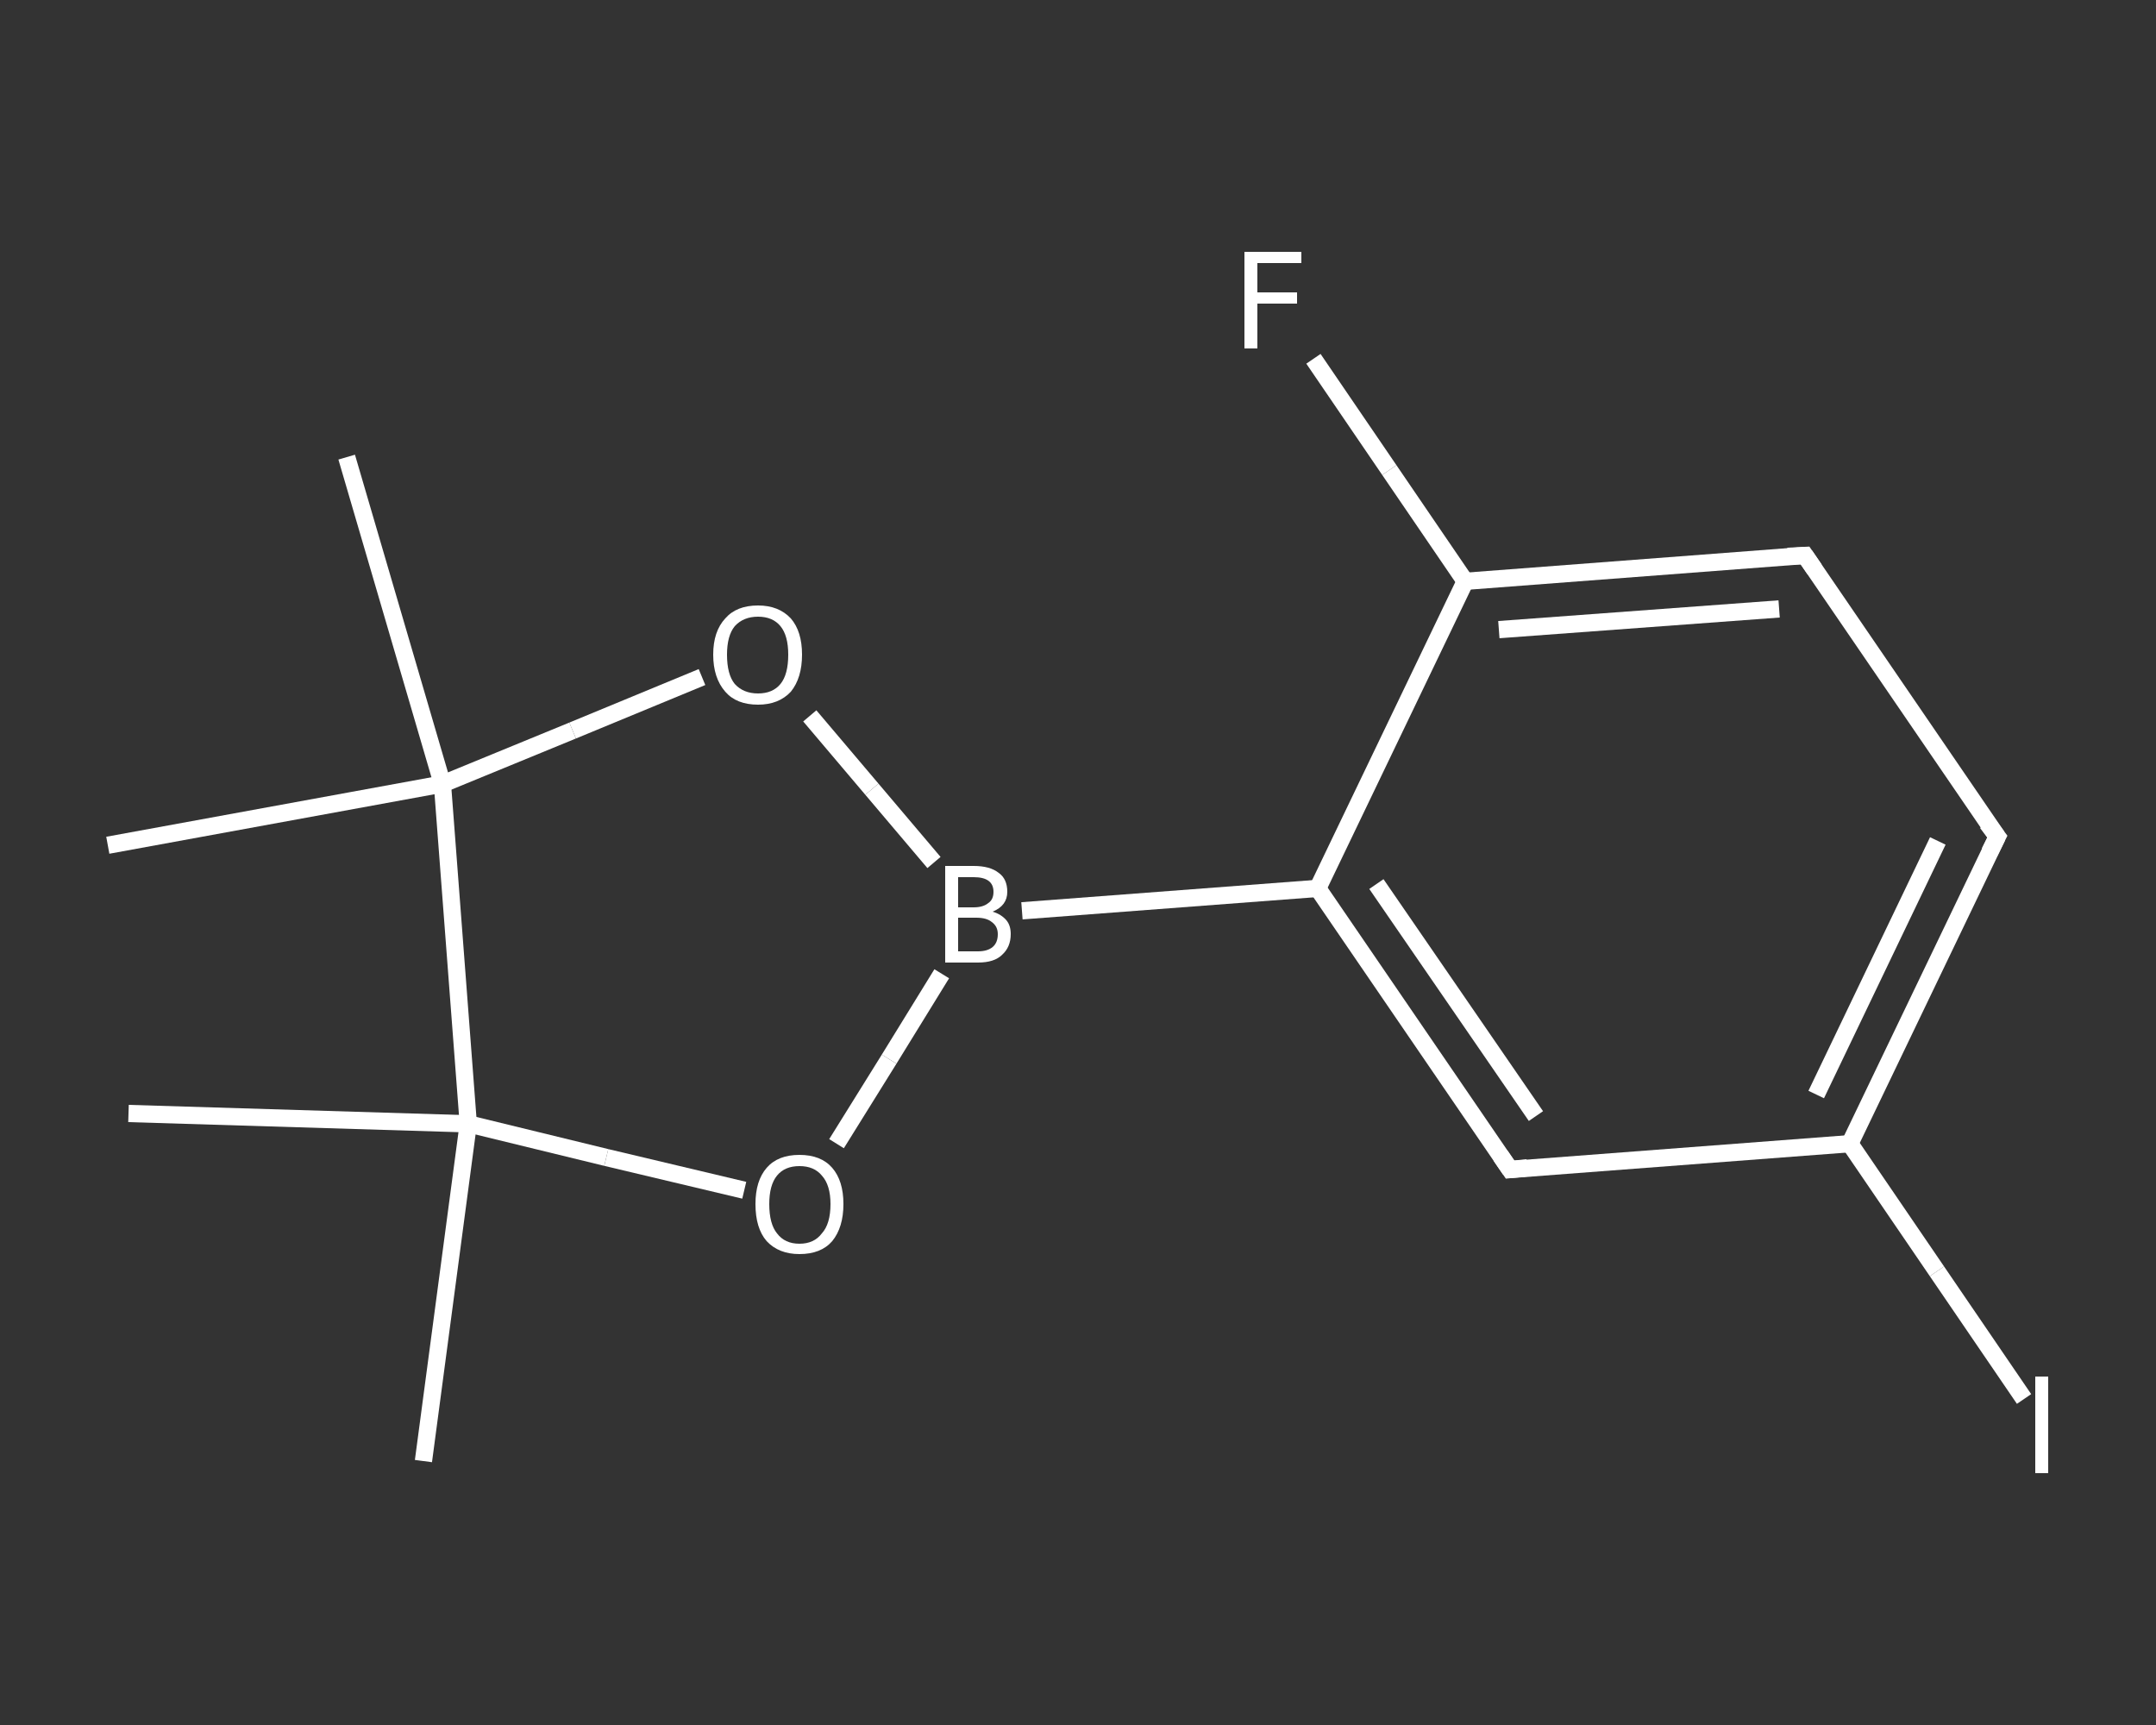 <?xml version='1.0' encoding='iso-8859-1'?>
<svg version='1.1' baseProfile='full'
              xmlns='http://www.w3.org/2000/svg'
                      xmlns:rdkit='http://www.rdkit.org/xml'
                      xmlns:xlink='http://www.w3.org/1999/xlink'
                  xml:space='preserve'
width='250px' height='200px' viewBox='0 0 250 200'>
<rect x="0" y="0" width="250" height="200" fill="#333333" stroke="none"/>
<!-- END OF HEADER -->
<rect style='opacity:1.0;fill:transparent;stroke:none' width='250.0' height='200.0' x='0.0' y='0.0'> </rect>
<path class='bond-0 atom-0 atom-1' d='M 49.1,169.4 L 54.3,130.3' style='fill:none;fill-rule:evenodd;stroke:#FFFFFF;stroke-width:2.0px;stroke-linecap:butt;stroke-linejoin:miter;stroke-opacity:1' />
<path class='bond-1 atom-1 atom-2' d='M 54.3,130.3 L 14.9,129.1' style='fill:none;fill-rule:evenodd;stroke:#FFFFFF;stroke-width:2.0px;stroke-linecap:butt;stroke-linejoin:miter;stroke-opacity:1' />
<path class='bond-2 atom-1 atom-3' d='M 54.3,130.3 L 70.3,134.2' style='fill:none;fill-rule:evenodd;stroke:#FFFFFF;stroke-width:2.0px;stroke-linecap:butt;stroke-linejoin:miter;stroke-opacity:1' />
<path class='bond-2 atom-1 atom-3' d='M 70.3,134.2 L 86.3,138.0' style='fill:none;fill-rule:evenodd;stroke:#FFFFFF;stroke-width:2.0px;stroke-linecap:butt;stroke-linejoin:miter;stroke-opacity:1' />
<path class='bond-3 atom-3 atom-4' d='M 97.0,132.6 L 103.1,122.8' style='fill:none;fill-rule:evenodd;stroke:#FFFFFF;stroke-width:2.0px;stroke-linecap:butt;stroke-linejoin:miter;stroke-opacity:1' />
<path class='bond-3 atom-3 atom-4' d='M 103.1,122.8 L 109.2,112.9' style='fill:none;fill-rule:evenodd;stroke:#FFFFFF;stroke-width:2.0px;stroke-linecap:butt;stroke-linejoin:miter;stroke-opacity:1' />
<path class='bond-4 atom-4 atom-5' d='M 118.5,105.6 L 152.8,103.0' style='fill:none;fill-rule:evenodd;stroke:#FFFFFF;stroke-width:2.0px;stroke-linecap:butt;stroke-linejoin:miter;stroke-opacity:1' />
<path class='bond-5 atom-5 atom-6' d='M 152.8,103.0 L 175.1,135.6' style='fill:none;fill-rule:evenodd;stroke:#FFFFFF;stroke-width:2.0px;stroke-linecap:butt;stroke-linejoin:miter;stroke-opacity:1' />
<path class='bond-5 atom-5 atom-6' d='M 159.6,102.5 L 178.1,129.4' style='fill:none;fill-rule:evenodd;stroke:#FFFFFF;stroke-width:2.0px;stroke-linecap:butt;stroke-linejoin:miter;stroke-opacity:1' />
<path class='bond-6 atom-6 atom-7' d='M 175.1,135.6 L 214.5,132.6' style='fill:none;fill-rule:evenodd;stroke:#FFFFFF;stroke-width:2.0px;stroke-linecap:butt;stroke-linejoin:miter;stroke-opacity:1' />
<path class='bond-7 atom-7 atom-8' d='M 214.5,132.6 L 224.6,147.4' style='fill:none;fill-rule:evenodd;stroke:#FFFFFF;stroke-width:2.0px;stroke-linecap:butt;stroke-linejoin:miter;stroke-opacity:1' />
<path class='bond-7 atom-7 atom-8' d='M 224.6,147.4 L 234.7,162.2' style='fill:none;fill-rule:evenodd;stroke:#FFFFFF;stroke-width:2.0px;stroke-linecap:butt;stroke-linejoin:miter;stroke-opacity:1' />
<path class='bond-8 atom-7 atom-9' d='M 214.5,132.6 L 231.6,97.0' style='fill:none;fill-rule:evenodd;stroke:#FFFFFF;stroke-width:2.0px;stroke-linecap:butt;stroke-linejoin:miter;stroke-opacity:1' />
<path class='bond-8 atom-7 atom-9' d='M 210.6,126.9 L 224.7,97.5' style='fill:none;fill-rule:evenodd;stroke:#FFFFFF;stroke-width:2.0px;stroke-linecap:butt;stroke-linejoin:miter;stroke-opacity:1' />
<path class='bond-9 atom-9 atom-10' d='M 231.6,97.0 L 209.3,64.4' style='fill:none;fill-rule:evenodd;stroke:#FFFFFF;stroke-width:2.0px;stroke-linecap:butt;stroke-linejoin:miter;stroke-opacity:1' />
<path class='bond-10 atom-10 atom-11' d='M 209.3,64.4 L 169.9,67.4' style='fill:none;fill-rule:evenodd;stroke:#FFFFFF;stroke-width:2.0px;stroke-linecap:butt;stroke-linejoin:miter;stroke-opacity:1' />
<path class='bond-10 atom-10 atom-11' d='M 206.3,70.6 L 173.8,73.0' style='fill:none;fill-rule:evenodd;stroke:#FFFFFF;stroke-width:2.0px;stroke-linecap:butt;stroke-linejoin:miter;stroke-opacity:1' />
<path class='bond-11 atom-11 atom-12' d='M 169.9,67.4 L 161.1,54.5' style='fill:none;fill-rule:evenodd;stroke:#FFFFFF;stroke-width:2.0px;stroke-linecap:butt;stroke-linejoin:miter;stroke-opacity:1' />
<path class='bond-11 atom-11 atom-12' d='M 161.1,54.5 L 152.3,41.6' style='fill:none;fill-rule:evenodd;stroke:#FFFFFF;stroke-width:2.0px;stroke-linecap:butt;stroke-linejoin:miter;stroke-opacity:1' />
<path class='bond-12 atom-4 atom-13' d='M 108.3,100.0 L 101.1,91.5' style='fill:none;fill-rule:evenodd;stroke:#FFFFFF;stroke-width:2.0px;stroke-linecap:butt;stroke-linejoin:miter;stroke-opacity:1' />
<path class='bond-12 atom-4 atom-13' d='M 101.1,91.5 L 93.9,83.0' style='fill:none;fill-rule:evenodd;stroke:#FFFFFF;stroke-width:2.0px;stroke-linecap:butt;stroke-linejoin:miter;stroke-opacity:1' />
<path class='bond-13 atom-13 atom-14' d='M 81.4,78.5 L 66.4,84.7' style='fill:none;fill-rule:evenodd;stroke:#FFFFFF;stroke-width:2.0px;stroke-linecap:butt;stroke-linejoin:miter;stroke-opacity:1' />
<path class='bond-13 atom-13 atom-14' d='M 66.4,84.7 L 51.3,90.9' style='fill:none;fill-rule:evenodd;stroke:#FFFFFF;stroke-width:2.0px;stroke-linecap:butt;stroke-linejoin:miter;stroke-opacity:1' />
<path class='bond-14 atom-14 atom-15' d='M 51.3,90.9 L 12.5,98.0' style='fill:none;fill-rule:evenodd;stroke:#FFFFFF;stroke-width:2.0px;stroke-linecap:butt;stroke-linejoin:miter;stroke-opacity:1' />
<path class='bond-15 atom-14 atom-16' d='M 51.3,90.9 L 40.2,53.0' style='fill:none;fill-rule:evenodd;stroke:#FFFFFF;stroke-width:2.0px;stroke-linecap:butt;stroke-linejoin:miter;stroke-opacity:1' />
<path class='bond-16 atom-14 atom-1' d='M 51.3,90.9 L 54.3,130.3' style='fill:none;fill-rule:evenodd;stroke:#FFFFFF;stroke-width:2.0px;stroke-linecap:butt;stroke-linejoin:miter;stroke-opacity:1' />
<path class='bond-17 atom-11 atom-5' d='M 169.9,67.4 L 152.8,103.0' style='fill:none;fill-rule:evenodd;stroke:#FFFFFF;stroke-width:2.0px;stroke-linecap:butt;stroke-linejoin:miter;stroke-opacity:1' />
<path d='M 174.0,134.0 L 175.1,135.6 L 177.1,135.4' style='fill:none;stroke:#FFFFFF;stroke-width:2.0px;stroke-linecap:butt;stroke-linejoin:miter;stroke-opacity:1;' />
<path d='M 230.7,98.8 L 231.6,97.0 L 230.4,95.4' style='fill:none;stroke:#FFFFFF;stroke-width:2.0px;stroke-linecap:butt;stroke-linejoin:miter;stroke-opacity:1;' />
<path d='M 210.4,66.0 L 209.3,64.4 L 207.3,64.5' style='fill:none;stroke:#FFFFFF;stroke-width:2.0px;stroke-linecap:butt;stroke-linejoin:miter;stroke-opacity:1;' />
<path class='atom-3' d='M 87.6 139.6
Q 87.6 136.9, 88.9 135.4
Q 90.2 133.9, 92.7 133.9
Q 95.2 133.9, 96.5 135.4
Q 97.8 136.9, 97.8 139.6
Q 97.8 142.3, 96.5 143.9
Q 95.2 145.4, 92.7 145.4
Q 90.3 145.4, 88.9 143.9
Q 87.6 142.4, 87.6 139.6
M 92.7 144.2
Q 94.4 144.2, 95.3 143.0
Q 96.3 141.9, 96.3 139.6
Q 96.3 137.4, 95.3 136.3
Q 94.4 135.2, 92.7 135.2
Q 91.0 135.2, 90.1 136.3
Q 89.2 137.4, 89.2 139.6
Q 89.2 141.9, 90.1 143.0
Q 91.0 144.2, 92.7 144.2
' fill='#FFFFFF'/>
<path class='atom-4' d='M 115.1 105.7
Q 116.1 106.0, 116.7 106.7
Q 117.2 107.3, 117.2 108.3
Q 117.2 109.8, 116.2 110.7
Q 115.3 111.6, 113.4 111.6
L 109.6 111.6
L 109.6 100.4
L 112.9 100.4
Q 114.8 100.4, 115.8 101.2
Q 116.8 101.9, 116.8 103.4
Q 116.8 105.0, 115.1 105.7
M 111.1 101.7
L 111.1 105.2
L 112.9 105.2
Q 114.0 105.2, 114.6 104.7
Q 115.2 104.3, 115.2 103.4
Q 115.2 101.7, 112.9 101.7
L 111.1 101.7
M 113.4 110.3
Q 114.5 110.3, 115.1 109.8
Q 115.7 109.3, 115.7 108.3
Q 115.7 107.4, 115.0 106.9
Q 114.4 106.4, 113.2 106.4
L 111.1 106.4
L 111.1 110.3
L 113.4 110.3
' fill='#FFFFFF'/>
<path class='atom-8' d='M 236.0 159.6
L 237.5 159.6
L 237.5 170.8
L 236.0 170.8
L 236.0 159.6
' fill='#FFFFFF'/>
<path class='atom-12' d='M 144.3 29.2
L 150.9 29.2
L 150.9 30.5
L 145.8 30.5
L 145.8 33.9
L 150.4 33.9
L 150.4 35.2
L 145.8 35.2
L 145.8 40.4
L 144.3 40.4
L 144.3 29.2
' fill='#FFFFFF'/>
<path class='atom-13' d='M 82.7 75.9
Q 82.7 73.2, 84.1 71.7
Q 85.4 70.2, 87.9 70.2
Q 90.3 70.2, 91.7 71.7
Q 93.0 73.2, 93.0 75.9
Q 93.0 78.6, 91.7 80.2
Q 90.3 81.7, 87.9 81.7
Q 85.4 81.7, 84.1 80.2
Q 82.7 78.6, 82.7 75.9
M 87.9 80.4
Q 89.6 80.4, 90.5 79.3
Q 91.4 78.2, 91.4 75.9
Q 91.4 73.7, 90.5 72.6
Q 89.6 71.5, 87.9 71.5
Q 86.2 71.5, 85.2 72.6
Q 84.3 73.7, 84.3 75.9
Q 84.3 78.2, 85.2 79.3
Q 86.2 80.4, 87.9 80.4
' fill='#FFFFFF'/>
</svg>
